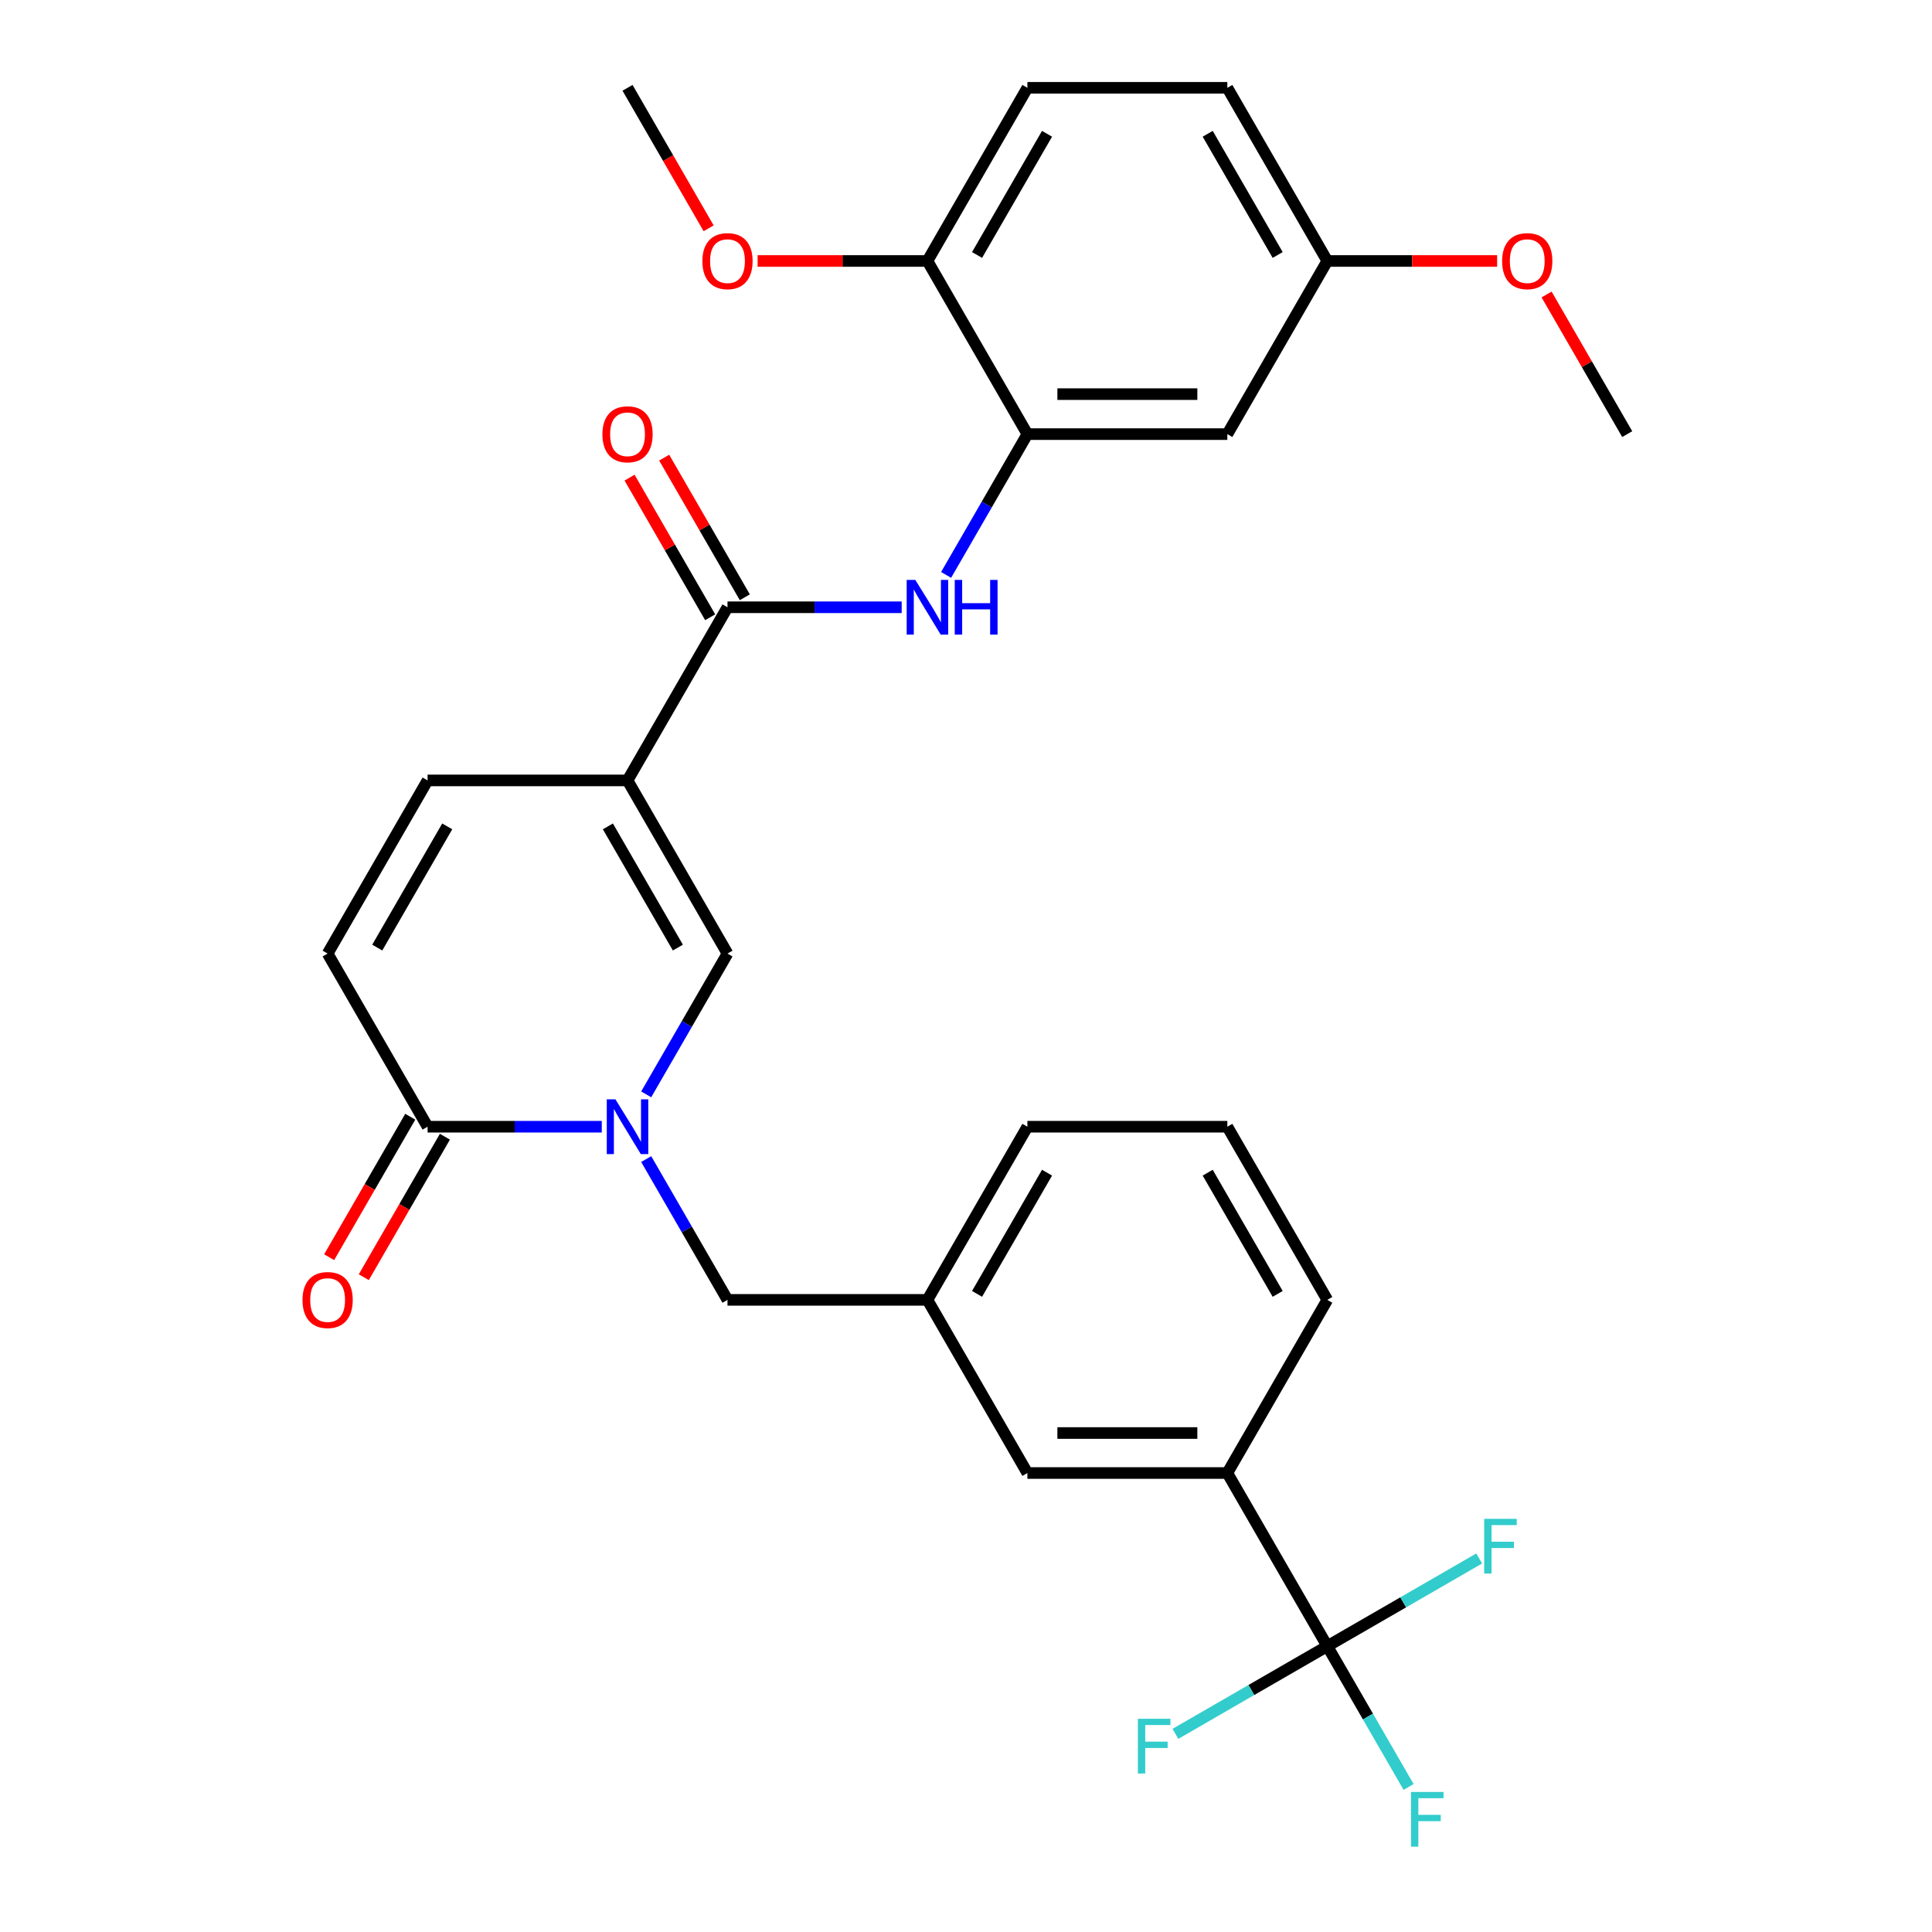 <?xml version='1.0' encoding='iso-8859-1'?>
<svg version='1.1' baseProfile='full'
              xmlns='http://www.w3.org/2000/svg'
                      xmlns:rdkit='http://www.rdkit.org/xml'
                      xmlns:xlink='http://www.w3.org/1999/xlink'
                  xml:space='preserve'
width='1000px' height='1000px' viewBox='0 0 1000 1000'>
<!-- END OF HEADER -->
<rect style='opacity:1.0;fill:#FFFFFF;stroke:none' width='1000' height='1000' x='0' y='0'> </rect>
<path class='bond-1' d='M 324.806,403.943 L 376.55,493.565' style='fill:none;fill-rule:evenodd;stroke:#000000;stroke-width:6px;stroke-linecap:butt;stroke-linejoin:miter;stroke-opacity:1' />
<path class='bond-1' d='M 314.643,427.735 L 350.864,490.47' style='fill:none;fill-rule:evenodd;stroke:#000000;stroke-width:6px;stroke-linecap:butt;stroke-linejoin:miter;stroke-opacity:1' />
<path class='bond-2' d='M 324.806,403.943 L 376.55,314.321' style='fill:none;fill-rule:evenodd;stroke:#000000;stroke-width:6px;stroke-linecap:butt;stroke-linejoin:miter;stroke-opacity:1' />
<path class='bond-6' d='M 324.806,403.943 L 221.32,403.943' style='fill:none;fill-rule:evenodd;stroke:#000000;stroke-width:6px;stroke-linecap:butt;stroke-linejoin:miter;stroke-opacity:1' />
<path class='bond-0' d='M 334.475,566.44 L 355.512,530.002' style='fill:none;fill-rule:evenodd;stroke:#0000FF;stroke-width:6px;stroke-linecap:butt;stroke-linejoin:miter;stroke-opacity:1' />
<path class='bond-0' d='M 355.512,530.002 L 376.55,493.565' style='fill:none;fill-rule:evenodd;stroke:#000000;stroke-width:6px;stroke-linecap:butt;stroke-linejoin:miter;stroke-opacity:1' />
<path class='bond-10' d='M 334.475,599.934 L 355.512,636.372' style='fill:none;fill-rule:evenodd;stroke:#0000FF;stroke-width:6px;stroke-linecap:butt;stroke-linejoin:miter;stroke-opacity:1' />
<path class='bond-10' d='M 355.512,636.372 L 376.55,672.809' style='fill:none;fill-rule:evenodd;stroke:#000000;stroke-width:6px;stroke-linecap:butt;stroke-linejoin:miter;stroke-opacity:1' />
<path class='bond-30' d='M 311.479,583.187 L 266.399,583.187' style='fill:none;fill-rule:evenodd;stroke:#0000FF;stroke-width:6px;stroke-linecap:butt;stroke-linejoin:miter;stroke-opacity:1' />
<path class='bond-30' d='M 266.399,583.187 L 221.32,583.187' style='fill:none;fill-rule:evenodd;stroke:#000000;stroke-width:6px;stroke-linecap:butt;stroke-linejoin:miter;stroke-opacity:1' />
<path class='bond-5' d='M 376.55,314.321 L 421.629,314.321' style='fill:none;fill-rule:evenodd;stroke:#000000;stroke-width:6px;stroke-linecap:butt;stroke-linejoin:miter;stroke-opacity:1' />
<path class='bond-5' d='M 421.629,314.321 L 466.709,314.321' style='fill:none;fill-rule:evenodd;stroke:#0000FF;stroke-width:6px;stroke-linecap:butt;stroke-linejoin:miter;stroke-opacity:1' />
<path class='bond-13' d='M 385.512,309.146 L 364.648,273.009' style='fill:none;fill-rule:evenodd;stroke:#000000;stroke-width:6px;stroke-linecap:butt;stroke-linejoin:miter;stroke-opacity:1' />
<path class='bond-13' d='M 364.648,273.009 L 343.784,236.872' style='fill:none;fill-rule:evenodd;stroke:#FF0000;stroke-width:6px;stroke-linecap:butt;stroke-linejoin:miter;stroke-opacity:1' />
<path class='bond-13' d='M 367.587,319.495 L 346.723,283.358' style='fill:none;fill-rule:evenodd;stroke:#000000;stroke-width:6px;stroke-linecap:butt;stroke-linejoin:miter;stroke-opacity:1' />
<path class='bond-13' d='M 346.723,283.358 L 325.859,247.22' style='fill:none;fill-rule:evenodd;stroke:#FF0000;stroke-width:6px;stroke-linecap:butt;stroke-linejoin:miter;stroke-opacity:1' />
<path class='bond-3' d='M 221.32,583.187 L 169.576,493.565' style='fill:none;fill-rule:evenodd;stroke:#000000;stroke-width:6px;stroke-linecap:butt;stroke-linejoin:miter;stroke-opacity:1' />
<path class='bond-15' d='M 212.357,578.013 L 191.366,614.37' style='fill:none;fill-rule:evenodd;stroke:#000000;stroke-width:6px;stroke-linecap:butt;stroke-linejoin:miter;stroke-opacity:1' />
<path class='bond-15' d='M 191.366,614.37 L 170.375,650.728' style='fill:none;fill-rule:evenodd;stroke:#FF0000;stroke-width:6px;stroke-linecap:butt;stroke-linejoin:miter;stroke-opacity:1' />
<path class='bond-15' d='M 230.282,588.361 L 209.291,624.719' style='fill:none;fill-rule:evenodd;stroke:#000000;stroke-width:6px;stroke-linecap:butt;stroke-linejoin:miter;stroke-opacity:1' />
<path class='bond-15' d='M 209.291,624.719 L 188.3,661.076' style='fill:none;fill-rule:evenodd;stroke:#FF0000;stroke-width:6px;stroke-linecap:butt;stroke-linejoin:miter;stroke-opacity:1' />
<path class='bond-4' d='M 687.01,852.053 L 635.266,762.431' style='fill:none;fill-rule:evenodd;stroke:#000000;stroke-width:6px;stroke-linecap:butt;stroke-linejoin:miter;stroke-opacity:1' />
<path class='bond-17' d='M 687.01,852.053 L 708.047,888.491' style='fill:none;fill-rule:evenodd;stroke:#000000;stroke-width:6px;stroke-linecap:butt;stroke-linejoin:miter;stroke-opacity:1' />
<path class='bond-17' d='M 708.047,888.491 L 729.084,924.928' style='fill:none;fill-rule:evenodd;stroke:#33CCCC;stroke-width:6px;stroke-linecap:butt;stroke-linejoin:miter;stroke-opacity:1' />
<path class='bond-18' d='M 687.01,852.053 L 647.702,874.747' style='fill:none;fill-rule:evenodd;stroke:#000000;stroke-width:6px;stroke-linecap:butt;stroke-linejoin:miter;stroke-opacity:1' />
<path class='bond-18' d='M 647.702,874.747 L 608.395,897.442' style='fill:none;fill-rule:evenodd;stroke:#33CCCC;stroke-width:6px;stroke-linecap:butt;stroke-linejoin:miter;stroke-opacity:1' />
<path class='bond-19' d='M 687.01,852.053 L 726.317,829.359' style='fill:none;fill-rule:evenodd;stroke:#000000;stroke-width:6px;stroke-linecap:butt;stroke-linejoin:miter;stroke-opacity:1' />
<path class='bond-19' d='M 726.317,829.359 L 765.624,806.665' style='fill:none;fill-rule:evenodd;stroke:#33CCCC;stroke-width:6px;stroke-linecap:butt;stroke-linejoin:miter;stroke-opacity:1' />
<path class='bond-7' d='M 489.705,297.574 L 510.742,261.136' style='fill:none;fill-rule:evenodd;stroke:#0000FF;stroke-width:6px;stroke-linecap:butt;stroke-linejoin:miter;stroke-opacity:1' />
<path class='bond-7' d='M 510.742,261.136 L 531.78,224.699' style='fill:none;fill-rule:evenodd;stroke:#000000;stroke-width:6px;stroke-linecap:butt;stroke-linejoin:miter;stroke-opacity:1' />
<path class='bond-8' d='M 221.32,403.943 L 169.576,493.565' style='fill:none;fill-rule:evenodd;stroke:#000000;stroke-width:6px;stroke-linecap:butt;stroke-linejoin:miter;stroke-opacity:1' />
<path class='bond-8' d='M 231.483,427.735 L 195.262,490.47' style='fill:none;fill-rule:evenodd;stroke:#000000;stroke-width:6px;stroke-linecap:butt;stroke-linejoin:miter;stroke-opacity:1' />
<path class='bond-11' d='M 531.78,224.699 L 635.266,224.699' style='fill:none;fill-rule:evenodd;stroke:#000000;stroke-width:6px;stroke-linecap:butt;stroke-linejoin:miter;stroke-opacity:1' />
<path class='bond-11' d='M 547.303,204.001 L 619.743,204.001' style='fill:none;fill-rule:evenodd;stroke:#000000;stroke-width:6px;stroke-linecap:butt;stroke-linejoin:miter;stroke-opacity:1' />
<path class='bond-12' d='M 531.78,224.699 L 480.036,135.077' style='fill:none;fill-rule:evenodd;stroke:#000000;stroke-width:6px;stroke-linecap:butt;stroke-linejoin:miter;stroke-opacity:1' />
<path class='bond-9' d='M 635.266,762.431 L 531.78,762.431' style='fill:none;fill-rule:evenodd;stroke:#000000;stroke-width:6px;stroke-linecap:butt;stroke-linejoin:miter;stroke-opacity:1' />
<path class='bond-9' d='M 619.743,741.734 L 547.303,741.734' style='fill:none;fill-rule:evenodd;stroke:#000000;stroke-width:6px;stroke-linecap:butt;stroke-linejoin:miter;stroke-opacity:1' />
<path class='bond-32' d='M 635.266,762.431 L 687.01,672.809' style='fill:none;fill-rule:evenodd;stroke:#000000;stroke-width:6px;stroke-linecap:butt;stroke-linejoin:miter;stroke-opacity:1' />
<path class='bond-16' d='M 376.55,672.809 L 480.036,672.809' style='fill:none;fill-rule:evenodd;stroke:#000000;stroke-width:6px;stroke-linecap:butt;stroke-linejoin:miter;stroke-opacity:1' />
<path class='bond-21' d='M 635.266,224.699 L 687.01,135.077' style='fill:none;fill-rule:evenodd;stroke:#000000;stroke-width:6px;stroke-linecap:butt;stroke-linejoin:miter;stroke-opacity:1' />
<path class='bond-20' d='M 480.036,135.077 L 531.78,45.455' style='fill:none;fill-rule:evenodd;stroke:#000000;stroke-width:6px;stroke-linecap:butt;stroke-linejoin:miter;stroke-opacity:1' />
<path class='bond-20' d='M 505.722,131.982 L 541.943,69.246' style='fill:none;fill-rule:evenodd;stroke:#000000;stroke-width:6px;stroke-linecap:butt;stroke-linejoin:miter;stroke-opacity:1' />
<path class='bond-23' d='M 480.036,135.077 L 436.087,135.077' style='fill:none;fill-rule:evenodd;stroke:#000000;stroke-width:6px;stroke-linecap:butt;stroke-linejoin:miter;stroke-opacity:1' />
<path class='bond-23' d='M 436.087,135.077 L 392.137,135.077' style='fill:none;fill-rule:evenodd;stroke:#FF0000;stroke-width:6px;stroke-linecap:butt;stroke-linejoin:miter;stroke-opacity:1' />
<path class='bond-14' d='M 531.78,762.431 L 480.036,672.809' style='fill:none;fill-rule:evenodd;stroke:#000000;stroke-width:6px;stroke-linecap:butt;stroke-linejoin:miter;stroke-opacity:1' />
<path class='bond-27' d='M 480.036,672.809 L 531.78,583.187' style='fill:none;fill-rule:evenodd;stroke:#000000;stroke-width:6px;stroke-linecap:butt;stroke-linejoin:miter;stroke-opacity:1' />
<path class='bond-27' d='M 505.722,669.714 L 541.943,606.979' style='fill:none;fill-rule:evenodd;stroke:#000000;stroke-width:6px;stroke-linecap:butt;stroke-linejoin:miter;stroke-opacity:1' />
<path class='bond-22' d='M 531.78,45.455 L 635.266,45.455' style='fill:none;fill-rule:evenodd;stroke:#000000;stroke-width:6px;stroke-linecap:butt;stroke-linejoin:miter;stroke-opacity:1' />
<path class='bond-24' d='M 687.01,135.077 L 730.959,135.077' style='fill:none;fill-rule:evenodd;stroke:#000000;stroke-width:6px;stroke-linecap:butt;stroke-linejoin:miter;stroke-opacity:1' />
<path class='bond-24' d='M 730.959,135.077 L 774.909,135.077' style='fill:none;fill-rule:evenodd;stroke:#FF0000;stroke-width:6px;stroke-linecap:butt;stroke-linejoin:miter;stroke-opacity:1' />
<path class='bond-31' d='M 687.01,135.077 L 635.266,45.455' style='fill:none;fill-rule:evenodd;stroke:#000000;stroke-width:6px;stroke-linecap:butt;stroke-linejoin:miter;stroke-opacity:1' />
<path class='bond-31' d='M 661.324,131.982 L 625.103,69.246' style='fill:none;fill-rule:evenodd;stroke:#000000;stroke-width:6px;stroke-linecap:butt;stroke-linejoin:miter;stroke-opacity:1' />
<path class='bond-28' d='M 366.788,118.169 L 345.797,81.812' style='fill:none;fill-rule:evenodd;stroke:#FF0000;stroke-width:6px;stroke-linecap:butt;stroke-linejoin:miter;stroke-opacity:1' />
<path class='bond-28' d='M 345.797,81.812 L 324.806,45.455' style='fill:none;fill-rule:evenodd;stroke:#000000;stroke-width:6px;stroke-linecap:butt;stroke-linejoin:miter;stroke-opacity:1' />
<path class='bond-29' d='M 800.512,152.424 L 821.376,188.561' style='fill:none;fill-rule:evenodd;stroke:#FF0000;stroke-width:6px;stroke-linecap:butt;stroke-linejoin:miter;stroke-opacity:1' />
<path class='bond-29' d='M 821.376,188.561 L 842.24,224.699' style='fill:none;fill-rule:evenodd;stroke:#000000;stroke-width:6px;stroke-linecap:butt;stroke-linejoin:miter;stroke-opacity:1' />
<path class='bond-25' d='M 687.01,672.809 L 635.266,583.187' style='fill:none;fill-rule:evenodd;stroke:#000000;stroke-width:6px;stroke-linecap:butt;stroke-linejoin:miter;stroke-opacity:1' />
<path class='bond-25' d='M 661.324,669.714 L 625.103,606.979' style='fill:none;fill-rule:evenodd;stroke:#000000;stroke-width:6px;stroke-linecap:butt;stroke-linejoin:miter;stroke-opacity:1' />
<path class='bond-26' d='M 635.266,583.187 L 531.78,583.187' style='fill:none;fill-rule:evenodd;stroke:#000000;stroke-width:6px;stroke-linecap:butt;stroke-linejoin:miter;stroke-opacity:1' />
<path  class='atom-1' d='M 318.546 569.027
L 327.826 584.027
Q 328.746 585.507, 330.226 588.187
Q 331.706 590.867, 331.786 591.027
L 331.786 569.027
L 335.546 569.027
L 335.546 597.347
L 331.666 597.347
L 321.706 580.947
Q 320.546 579.027, 319.306 576.827
Q 318.106 574.627, 317.746 573.947
L 317.746 597.347
L 314.066 597.347
L 314.066 569.027
L 318.546 569.027
' fill='#0000FF'/>
<path  class='atom-6' d='M 473.776 300.161
L 483.056 315.161
Q 483.976 316.641, 485.456 319.321
Q 486.936 322.001, 487.016 322.161
L 487.016 300.161
L 490.776 300.161
L 490.776 328.481
L 486.896 328.481
L 476.936 312.081
Q 475.776 310.161, 474.536 307.961
Q 473.336 305.761, 472.976 305.081
L 472.976 328.481
L 469.296 328.481
L 469.296 300.161
L 473.776 300.161
' fill='#0000FF'/>
<path  class='atom-6' d='M 494.176 300.161
L 498.016 300.161
L 498.016 312.201
L 512.496 312.201
L 512.496 300.161
L 516.336 300.161
L 516.336 328.481
L 512.496 328.481
L 512.496 315.401
L 498.016 315.401
L 498.016 328.481
L 494.176 328.481
L 494.176 300.161
' fill='#0000FF'/>
<path  class='atom-14' d='M 311.806 224.779
Q 311.806 217.979, 315.166 214.179
Q 318.526 210.379, 324.806 210.379
Q 331.086 210.379, 334.446 214.179
Q 337.806 217.979, 337.806 224.779
Q 337.806 231.659, 334.406 235.579
Q 331.006 239.459, 324.806 239.459
Q 318.566 239.459, 315.166 235.579
Q 311.806 231.699, 311.806 224.779
M 324.806 236.259
Q 329.126 236.259, 331.446 233.379
Q 333.806 230.459, 333.806 224.779
Q 333.806 219.219, 331.446 216.419
Q 329.126 213.579, 324.806 213.579
Q 320.486 213.579, 318.126 216.379
Q 315.806 219.179, 315.806 224.779
Q 315.806 230.499, 318.126 233.379
Q 320.486 236.259, 324.806 236.259
' fill='#FF0000'/>
<path  class='atom-16' d='M 156.576 672.889
Q 156.576 666.089, 159.936 662.289
Q 163.296 658.489, 169.576 658.489
Q 175.856 658.489, 179.216 662.289
Q 182.576 666.089, 182.576 672.889
Q 182.576 679.769, 179.176 683.689
Q 175.776 687.569, 169.576 687.569
Q 163.336 687.569, 159.936 683.689
Q 156.576 679.809, 156.576 672.889
M 169.576 684.369
Q 173.896 684.369, 176.216 681.489
Q 178.576 678.569, 178.576 672.889
Q 178.576 667.329, 176.216 664.529
Q 173.896 661.689, 169.576 661.689
Q 165.256 661.689, 162.896 664.489
Q 160.576 667.289, 160.576 672.889
Q 160.576 678.609, 162.896 681.489
Q 165.256 684.369, 169.576 684.369
' fill='#FF0000'/>
<path  class='atom-18' d='M 730.333 927.515
L 747.173 927.515
L 747.173 930.755
L 734.133 930.755
L 734.133 939.355
L 745.733 939.355
L 745.733 942.635
L 734.133 942.635
L 734.133 955.835
L 730.333 955.835
L 730.333 927.515
' fill='#33CCCC'/>
<path  class='atom-19' d='M 588.967 889.637
L 605.807 889.637
L 605.807 892.877
L 592.767 892.877
L 592.767 901.477
L 604.367 901.477
L 604.367 904.757
L 592.767 904.757
L 592.767 917.957
L 588.967 917.957
L 588.967 889.637
' fill='#33CCCC'/>
<path  class='atom-20' d='M 768.212 786.15
L 785.052 786.15
L 785.052 789.39
L 772.012 789.39
L 772.012 797.99
L 783.612 797.99
L 783.612 801.27
L 772.012 801.27
L 772.012 814.47
L 768.212 814.47
L 768.212 786.15
' fill='#33CCCC'/>
<path  class='atom-24' d='M 363.55 135.157
Q 363.55 128.357, 366.91 124.557
Q 370.27 120.757, 376.55 120.757
Q 382.83 120.757, 386.19 124.557
Q 389.55 128.357, 389.55 135.157
Q 389.55 142.037, 386.15 145.957
Q 382.75 149.837, 376.55 149.837
Q 370.31 149.837, 366.91 145.957
Q 363.55 142.077, 363.55 135.157
M 376.55 146.637
Q 380.87 146.637, 383.19 143.757
Q 385.55 140.837, 385.55 135.157
Q 385.55 129.597, 383.19 126.797
Q 380.87 123.957, 376.55 123.957
Q 372.23 123.957, 369.87 126.757
Q 367.55 129.557, 367.55 135.157
Q 367.55 140.877, 369.87 143.757
Q 372.23 146.637, 376.55 146.637
' fill='#FF0000'/>
<path  class='atom-25' d='M 777.496 135.157
Q 777.496 128.357, 780.856 124.557
Q 784.216 120.757, 790.496 120.757
Q 796.776 120.757, 800.136 124.557
Q 803.496 128.357, 803.496 135.157
Q 803.496 142.037, 800.096 145.957
Q 796.696 149.837, 790.496 149.837
Q 784.256 149.837, 780.856 145.957
Q 777.496 142.077, 777.496 135.157
M 790.496 146.637
Q 794.816 146.637, 797.136 143.757
Q 799.496 140.837, 799.496 135.157
Q 799.496 129.597, 797.136 126.797
Q 794.816 123.957, 790.496 123.957
Q 786.176 123.957, 783.816 126.757
Q 781.496 129.557, 781.496 135.157
Q 781.496 140.877, 783.816 143.757
Q 786.176 146.637, 790.496 146.637
' fill='#FF0000'/>
</svg>
